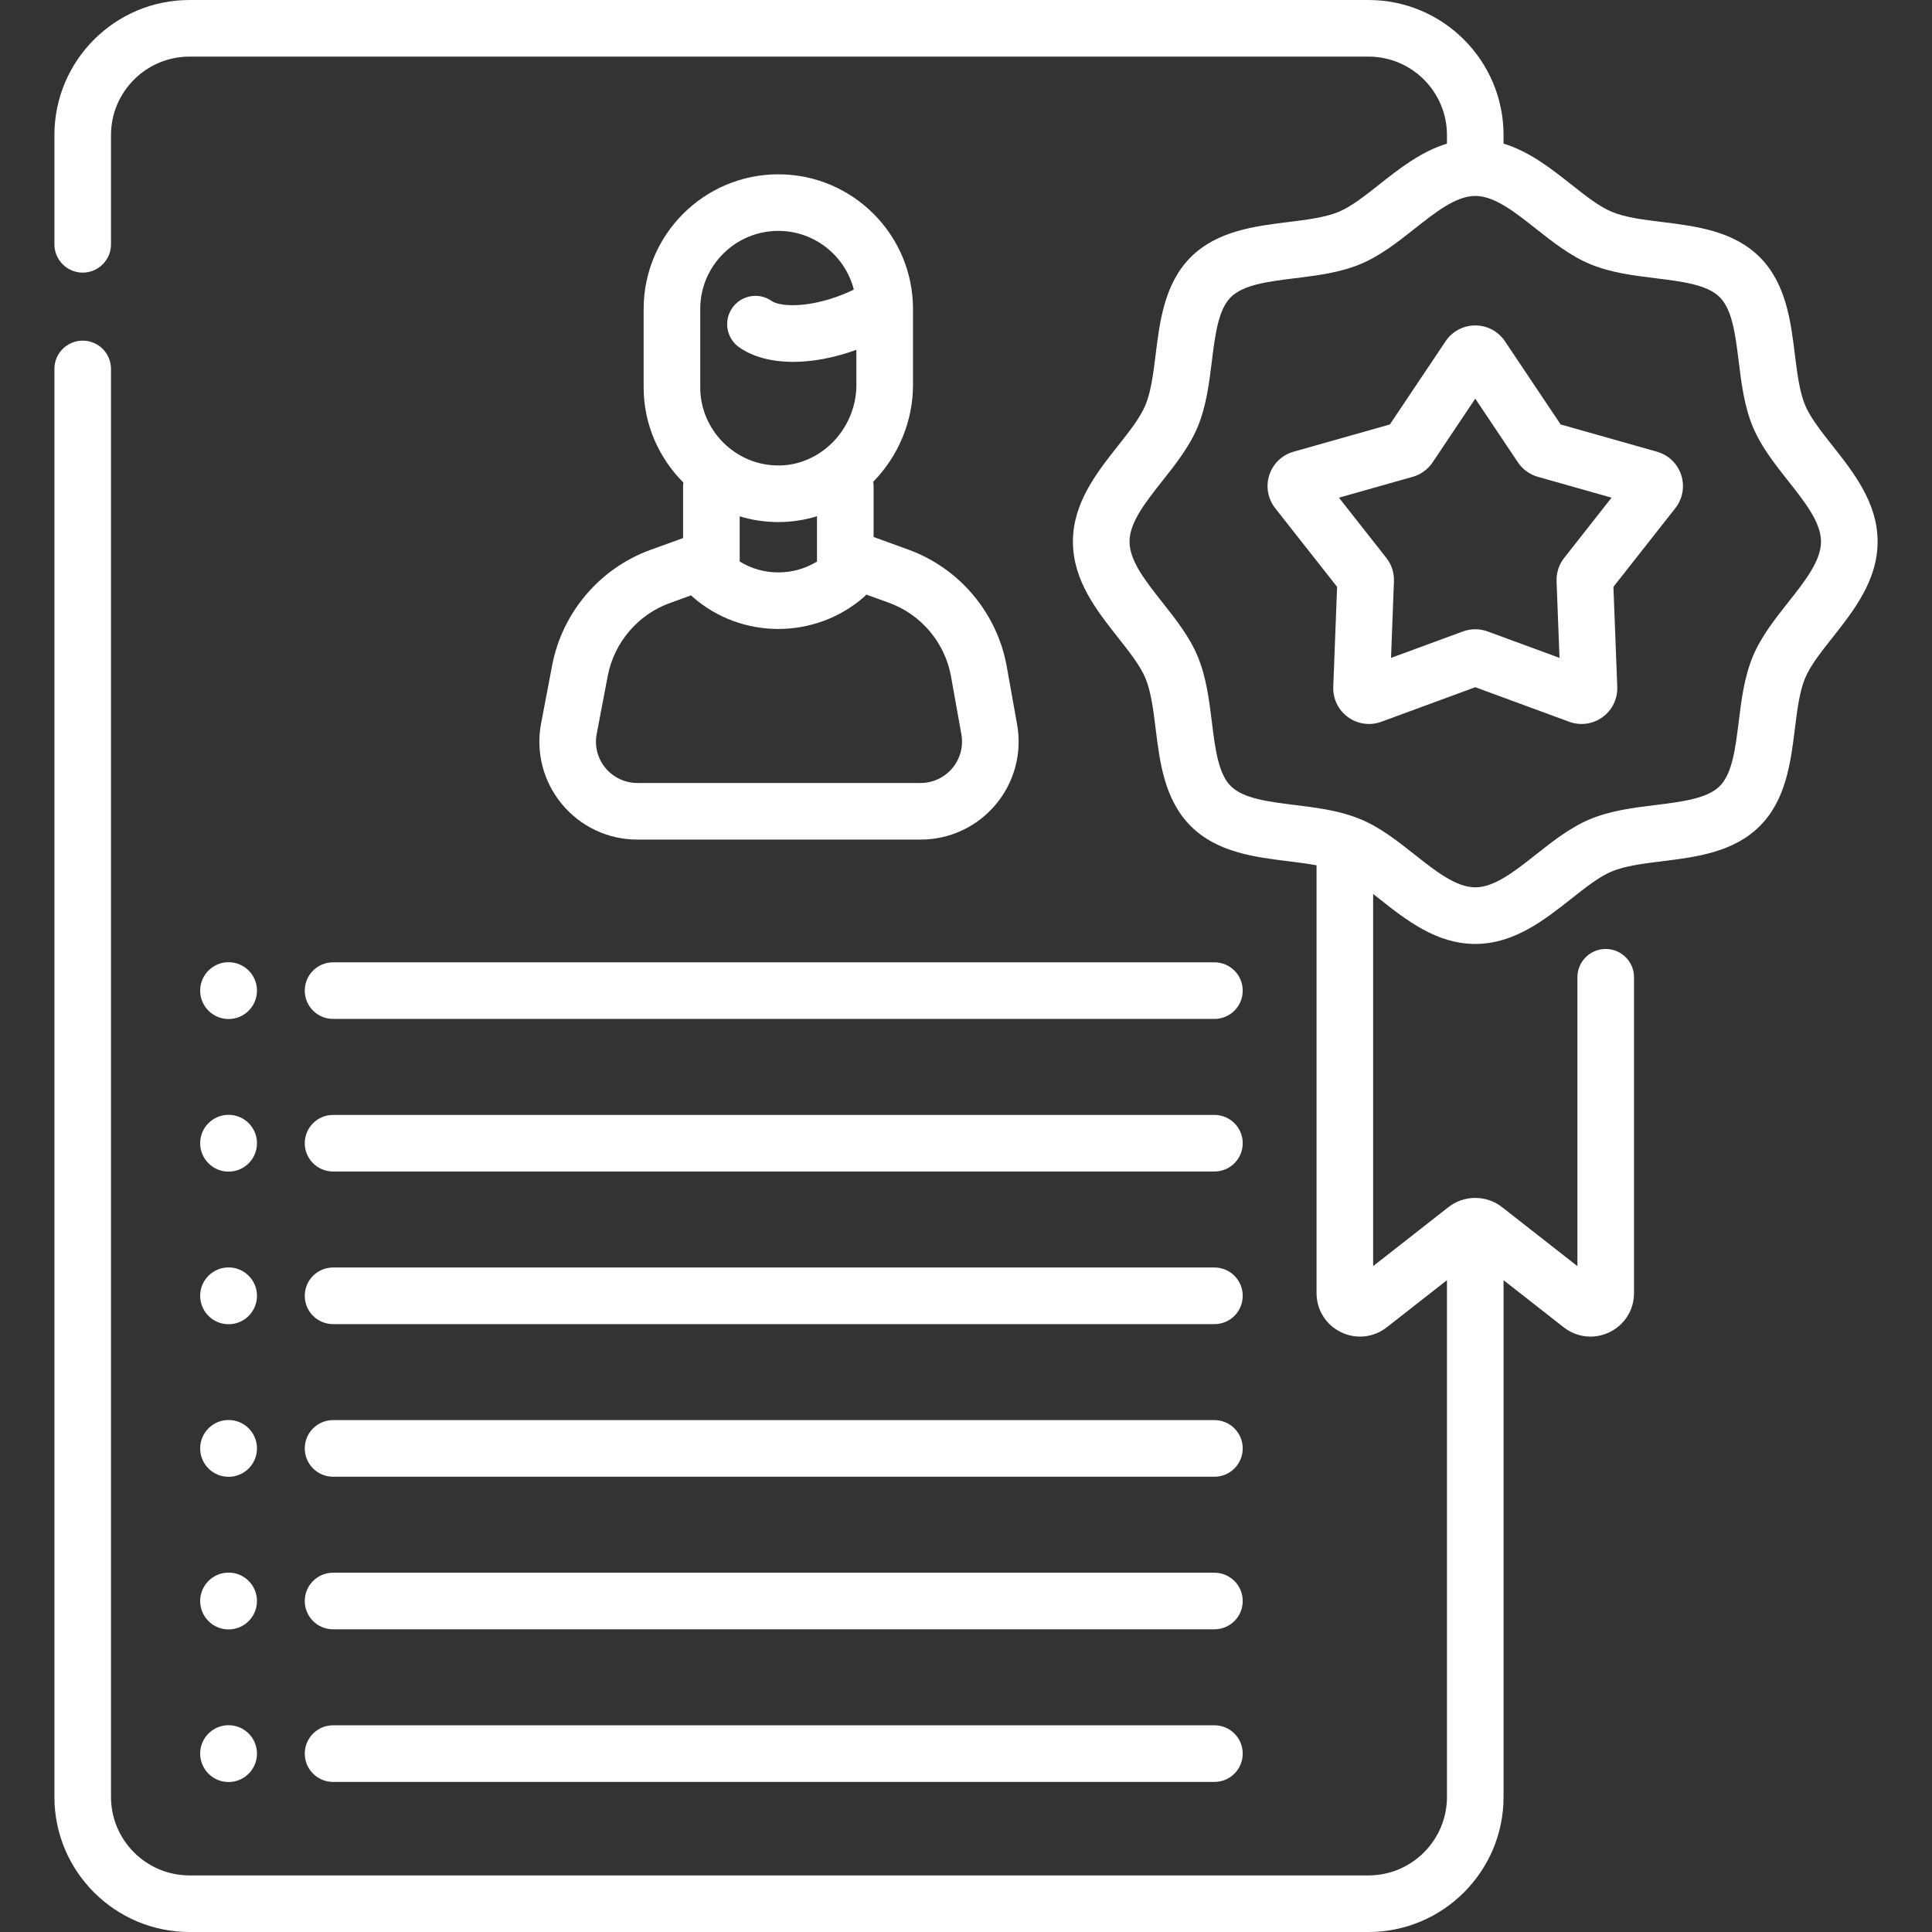 <svg width="86" height="86" viewBox="0 0 86 86" fill="none" xmlns="http://www.w3.org/2000/svg">
<rect x="0" y="0" width="86" height="86" fill="#333333" stroke="none"/>
<path d="M30.407 23.951L28.952 24.478C26.707 25.292 25.033 27.255 24.581 29.604L24.088 32.19C23.842 33.471 24.177 34.782 25.008 35.788C25.84 36.795 27.066 37.373 28.372 37.373H40.979C42.275 37.373 43.495 36.803 44.326 35.809C45.157 34.816 45.502 33.517 45.274 32.243L44.814 29.67C44.388 27.285 42.708 25.29 40.429 24.463L38.887 23.904V21.631C38.887 21.567 38.881 21.505 38.871 21.444C39.996 20.299 40.641 18.737 40.641 17.139V13.753C40.641 10.448 37.952 7.759 34.646 7.759C31.34 7.759 28.651 10.448 28.651 13.753V17.245C28.651 18.887 29.328 20.387 30.417 21.476C30.411 21.527 30.407 21.578 30.407 21.631V23.951ZM42.334 30.114L42.794 32.687C42.89 33.224 42.744 33.773 42.393 34.192C42.042 34.612 41.526 34.853 40.979 34.853H28.371C27.82 34.853 27.302 34.609 26.95 34.184C26.599 33.759 26.458 33.206 26.562 32.664L27.055 30.078C27.34 28.598 28.396 27.359 29.81 26.847L30.763 26.501C30.787 26.526 30.811 26.551 30.837 26.573C31.922 27.523 33.284 27.997 34.647 27.997C36.007 27.997 37.369 27.523 38.455 26.576C38.494 26.542 38.53 26.505 38.564 26.467L39.569 26.831C41.006 27.352 42.065 28.61 42.334 30.114ZM31.17 13.753C31.17 11.837 32.729 10.278 34.645 10.278C36.263 10.278 37.622 11.39 38.007 12.889C37.846 12.968 37.679 13.043 37.509 13.111C35.96 13.731 34.709 13.649 34.351 13.398C33.782 12.998 32.996 13.136 32.597 13.706C32.197 14.276 32.335 15.061 32.905 15.461C33.52 15.892 34.355 16.108 35.308 16.108C36.174 16.108 37.137 15.928 38.121 15.572V17.139C38.121 18.102 37.722 19.045 37.028 19.726C36.706 20.041 36.338 20.286 35.943 20.455C35.915 20.465 35.888 20.477 35.861 20.489C35.455 20.65 35.021 20.73 34.577 20.719C32.698 20.683 31.17 19.124 31.17 17.245V13.753ZM34.529 23.238C34.567 23.239 34.605 23.239 34.644 23.239C35.235 23.239 35.814 23.151 36.367 22.98V24.995C35.317 25.643 33.975 25.642 32.926 24.994V22.984C33.436 23.138 33.973 23.227 34.529 23.238Z" fill="white"/>
<path d="M14.826 58.941H54.059C54.755 58.941 55.318 58.377 55.318 57.681C55.318 56.985 54.755 56.421 54.059 56.421H14.826C14.13 56.421 13.566 56.985 13.566 57.681C13.566 58.377 14.13 58.941 14.826 58.941Z" fill="white"/>
<path d="M14.826 65.734H54.059C54.755 65.734 55.318 65.17 55.318 64.474C55.318 63.778 54.755 63.214 54.059 63.214H14.826C14.13 63.214 13.566 63.778 13.566 64.474C13.566 65.17 14.13 65.734 14.826 65.734Z" fill="white"/>
<path d="M14.826 72.526H54.059C54.755 72.526 55.318 71.962 55.318 71.266C55.318 70.571 54.755 70.007 54.059 70.007H14.826C14.13 70.007 13.566 70.571 13.566 71.266C13.566 71.962 14.13 72.526 14.826 72.526Z" fill="white"/>
<path d="M14.826 79.319H54.059C54.755 79.319 55.318 78.755 55.318 78.059C55.318 77.363 54.755 76.799 54.059 76.799H14.826C14.13 76.799 13.566 77.363 13.566 78.059C13.566 78.755 14.13 79.319 14.826 79.319Z" fill="white"/>
<path d="M13.566 44.096C13.566 44.792 14.13 45.356 14.826 45.356H54.059C54.755 45.356 55.318 44.792 55.318 44.096C55.318 43.4 54.755 42.836 54.059 42.836H14.826C14.13 42.836 13.566 43.4 13.566 44.096Z" fill="white"/>
<path d="M14.826 52.148H54.059C54.755 52.148 55.318 51.584 55.318 50.889C55.318 50.193 54.755 49.629 54.059 49.629H14.826C14.13 49.629 13.566 50.193 13.566 50.889C13.566 51.584 14.13 52.148 14.826 52.148Z" fill="white"/>
<path d="M10.175 58.946C10.873 58.946 11.439 58.38 11.439 57.681C11.439 56.983 10.873 56.417 10.175 56.417C9.476 56.417 8.91 56.983 8.91 57.681C8.91 58.38 9.476 58.946 10.175 58.946Z" fill="white"/>
<path d="M10.175 45.36C10.873 45.36 11.439 44.794 11.439 44.096C11.439 43.397 10.873 42.831 10.175 42.831C9.476 42.831 8.91 43.397 8.91 44.096C8.91 44.794 9.476 45.36 10.175 45.36Z" fill="white"/>
<path d="M10.175 52.153C10.873 52.153 11.439 51.587 11.439 50.889C11.439 50.19 10.873 49.624 10.175 49.624C9.476 49.624 8.91 50.19 8.91 50.889C8.91 51.587 9.476 52.153 10.175 52.153Z" fill="white"/>
<path d="M10.175 65.738C10.873 65.738 11.439 65.172 11.439 64.474C11.439 63.775 10.873 63.209 10.175 63.209C9.476 63.209 8.91 63.775 8.91 64.474C8.91 65.172 9.476 65.738 10.175 65.738Z" fill="white"/>
<path d="M10.175 72.531C10.873 72.531 11.439 71.965 11.439 71.267C11.439 70.568 10.873 70.002 10.175 70.002C9.476 70.002 8.91 70.568 8.91 71.267C8.91 71.965 9.476 72.531 10.175 72.531Z" fill="white"/>
<path d="M10.175 79.324C10.873 79.324 11.439 78.758 11.439 78.059C11.439 77.361 10.873 76.795 10.175 76.795C9.476 76.795 8.91 77.361 8.91 78.059C8.91 78.757 9.476 79.324 10.175 79.324Z" fill="white"/>
<path d="M81.571 19.841C81.063 19.197 80.582 18.589 80.35 18.029C80.1 17.425 80.001 16.626 79.896 15.78C79.713 14.299 79.505 12.619 78.333 11.447C77.161 10.275 75.482 10.068 74 9.884C73.154 9.78 72.355 9.681 71.75 9.43C71.19 9.198 70.582 8.718 69.939 8.21C69.053 7.51 68.08 6.742 66.928 6.393V6.012C66.929 2.697 64.231 0 60.916 0H8.435C5.119 0 2.422 2.697 2.422 6.012V10.875C2.422 11.571 2.986 12.135 3.682 12.135C4.378 12.135 4.941 11.571 4.941 10.875V6.012C4.941 4.086 6.509 2.52 8.435 2.52H60.916C62.842 2.52 64.409 4.086 64.409 6.012V6.394C63.258 6.742 62.285 7.51 61.399 8.21C60.756 8.718 60.148 9.198 59.588 9.431C58.984 9.681 58.185 9.78 57.339 9.884C55.857 10.068 54.177 10.275 53.005 11.447C51.833 12.619 51.625 14.299 51.442 15.78C51.337 16.626 51.239 17.425 50.988 18.03C50.756 18.59 50.276 19.198 49.767 19.841C48.826 21.032 47.759 22.382 47.759 24.11C47.759 25.838 48.826 27.188 49.767 28.379C50.275 29.023 50.756 29.631 50.988 30.191C51.239 30.795 51.337 31.594 51.442 32.44C51.625 33.922 51.833 35.601 53.005 36.773C54.177 37.945 55.857 38.152 57.338 38.336C57.78 38.39 58.208 38.444 58.604 38.518V57.56C58.604 58.306 59.02 58.973 59.691 59.299C60.361 59.626 61.143 59.543 61.731 59.083L64.409 56.986V79.988C64.409 81.914 62.842 83.481 60.916 83.481H8.435C6.509 83.481 4.941 81.914 4.941 79.988V16.422C4.941 15.727 4.378 15.163 3.682 15.163C2.986 15.163 2.422 15.727 2.422 16.422V79.988C2.422 83.303 5.119 86 8.435 86H60.916C64.231 86 66.929 83.303 66.929 79.988V56.986L69.606 59.083C69.956 59.356 70.374 59.497 70.797 59.497C71.085 59.497 71.376 59.431 71.648 59.299C72.319 58.972 72.736 58.306 72.736 57.56V43.501C72.736 42.805 72.172 42.242 71.476 42.242C70.78 42.242 70.216 42.805 70.216 43.501V56.36L66.867 53.738C66.529 53.47 66.103 53.323 65.669 53.323C65.234 53.323 64.808 53.47 64.475 53.734L61.123 56.359V39.793C61.214 39.864 61.306 39.937 61.399 40.01C62.59 40.952 63.941 42.018 65.669 42.018C67.397 42.018 68.747 40.951 69.939 40.01C70.582 39.502 71.19 39.022 71.75 38.789C72.355 38.539 73.153 38.44 74 38.336C75.481 38.152 77.161 37.945 78.333 36.773C79.505 35.601 79.713 33.921 79.896 32.44C80.001 31.594 80.1 30.795 80.35 30.19C80.582 29.63 81.063 29.023 81.571 28.379C82.512 27.188 83.579 25.838 83.579 24.11C83.579 22.382 82.512 21.032 81.571 19.841ZM79.594 26.817C79.002 27.567 78.389 28.342 78.023 29.225C77.641 30.146 77.516 31.155 77.396 32.13C77.249 33.314 77.111 34.432 76.552 34.991C75.993 35.55 74.874 35.688 73.691 35.835C72.715 35.955 71.706 36.08 70.785 36.462C69.903 36.828 69.127 37.44 68.377 38.033C67.423 38.786 66.522 39.498 65.669 39.498C64.816 39.498 63.915 38.786 62.962 38.033C62.212 37.441 61.436 36.828 60.553 36.462C60.492 36.437 60.282 36.356 60.236 36.342C59.403 36.053 58.513 35.942 57.648 35.835C56.464 35.688 55.346 35.55 54.786 34.991C54.227 34.432 54.089 33.314 53.943 32.131C53.822 31.155 53.697 30.146 53.316 29.225C52.95 28.342 52.337 27.567 51.744 26.817C50.991 25.863 50.279 24.963 50.279 24.11C50.279 23.257 50.991 22.357 51.744 21.403C52.337 20.653 52.95 19.877 53.316 18.995C53.697 18.074 53.822 17.065 53.943 16.089C54.089 14.906 54.227 13.788 54.787 13.229C55.346 12.669 56.464 12.531 57.648 12.385C58.624 12.264 59.633 12.14 60.553 11.758C61.436 11.392 62.212 10.779 62.962 10.187C63.913 9.435 64.813 8.725 65.664 8.722C65.666 8.722 65.668 8.722 65.669 8.722C65.671 8.722 65.672 8.722 65.674 8.722C66.526 8.724 67.425 9.435 68.377 10.187C69.127 10.779 69.903 11.392 70.785 11.758C71.706 12.14 72.715 12.265 73.691 12.385C74.875 12.531 75.993 12.669 76.552 13.229C77.111 13.788 77.25 14.906 77.396 16.089C77.516 17.065 77.641 18.074 78.023 18.995C78.389 19.877 79.002 20.653 79.594 21.403C80.348 22.357 81.059 23.257 81.059 24.11C81.059 24.963 80.348 25.863 79.594 26.817Z" fill="white"/>
<path d="M73.757 20.107L69.47 18.894L66.991 15.192C66.695 14.749 66.201 14.486 65.669 14.486C65.137 14.486 64.643 14.75 64.347 15.192L61.868 18.894L57.581 20.107C57.069 20.252 56.665 20.64 56.501 21.146C56.337 21.652 56.435 22.204 56.764 22.622L59.519 26.123L59.348 30.573C59.328 31.105 59.572 31.609 60.003 31.922C60.279 32.123 60.606 32.227 60.937 32.227C61.122 32.227 61.309 32.194 61.487 32.129L65.669 30.59L69.85 32.128C70.349 32.312 70.904 32.235 71.335 31.923C71.765 31.61 72.01 31.106 71.99 30.574L71.819 26.122L74.574 22.622C74.903 22.203 75.001 21.652 74.837 21.146C74.673 20.64 74.269 20.252 73.757 20.107ZM69.627 24.834C69.394 25.13 69.274 25.5 69.288 25.878L69.419 29.285L66.219 28.108C65.864 27.977 65.474 27.978 65.12 28.108L61.919 29.285L62.05 25.877C62.064 25.501 61.943 25.13 61.71 24.833L59.601 22.153L62.883 21.225C63.246 21.122 63.562 20.893 63.772 20.579L65.669 17.745L67.566 20.579C67.776 20.892 68.091 21.122 68.455 21.225L71.736 22.153L69.627 24.834Z" fill="white"/>
</svg>
